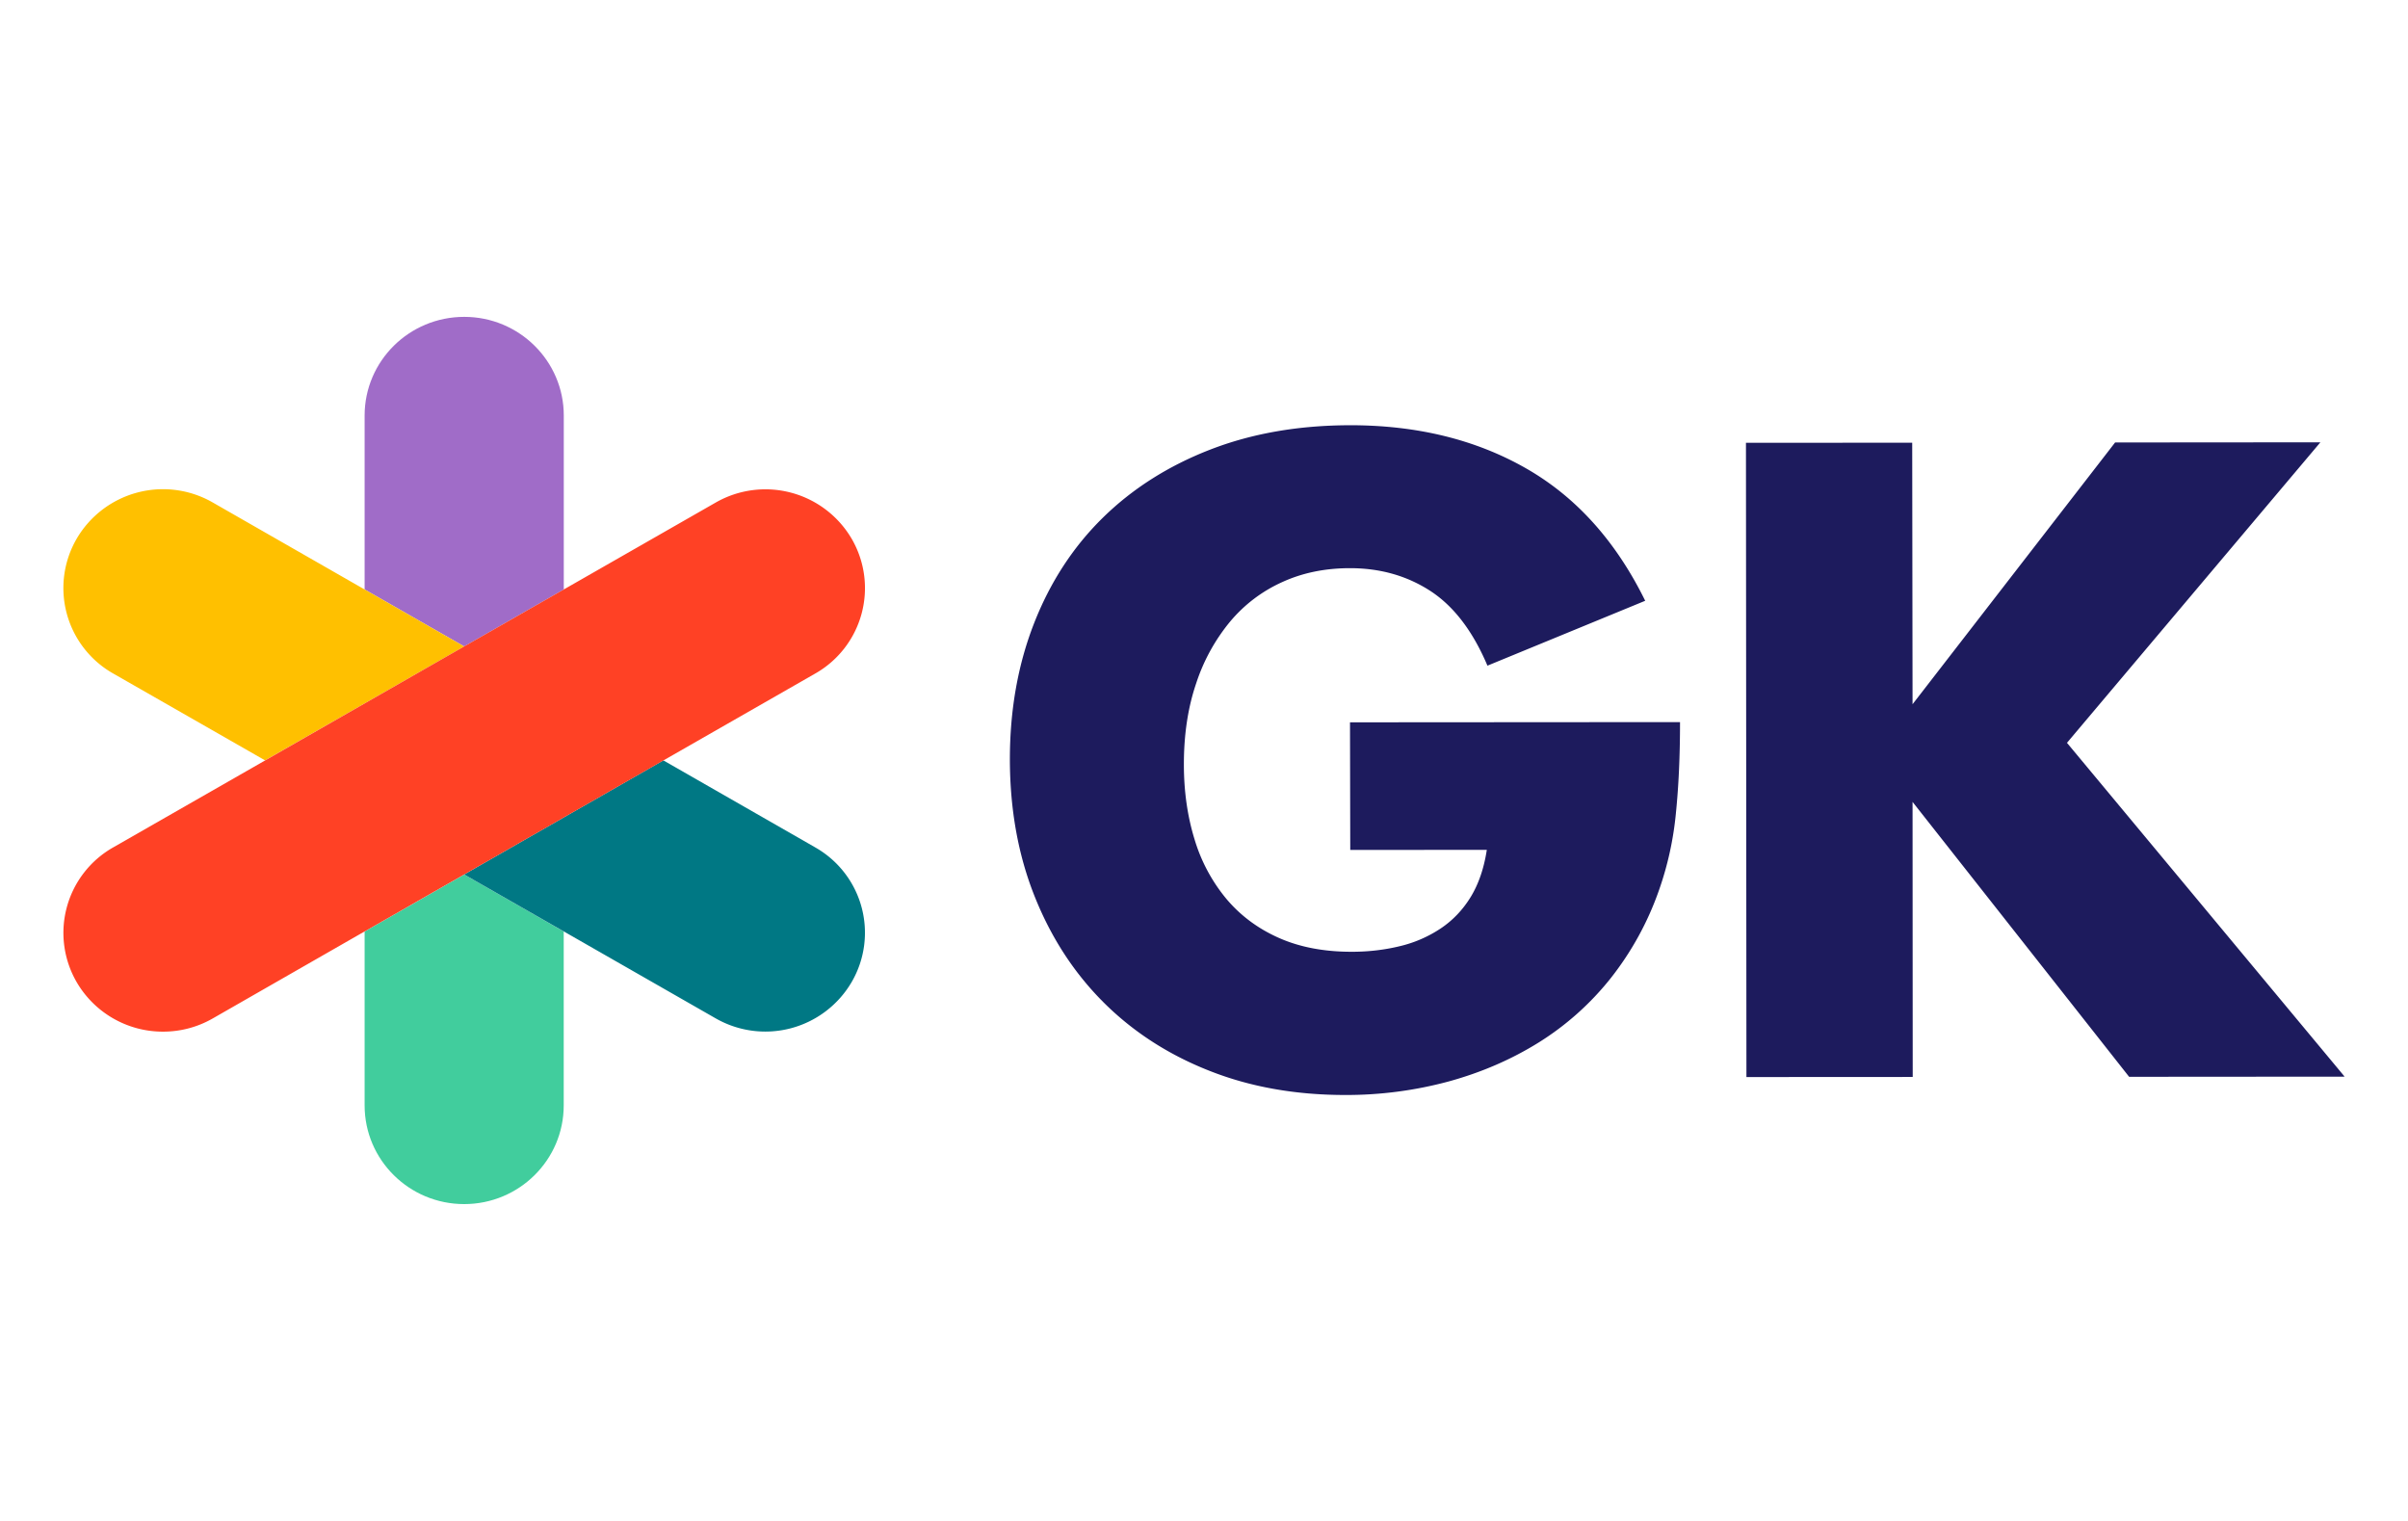 <svg xmlns="http://www.w3.org/2000/svg" width="76" height="48"><g fill="none"><path fill="#1D1B5D" d="m60.363 22.225 6.393-8.261 6.479-.005-7.998 9.484L74 33.978l-6.802.005-6.835-8.676.005 8.681-5.248.003-.015-20.017 5.247-.002zM42.608 22.796l10.416-.007c0 1.062-.043 2.027-.132 2.893a10.216 10.216 0 0 1-.533 2.415 9.579 9.579 0 0 1-1.524 2.776 8.958 8.958 0 0 1-2.26 2.02c-.867.541-1.817.952-2.85 1.236a12.377 12.377 0 0 1-3.267.428c-1.57 0-3.005-.254-4.298-.768-1.295-.511-2.405-1.231-3.335-2.16-.93-.93-1.653-2.043-2.172-3.345-.518-1.3-.777-2.738-.78-4.314 0-1.557.252-2.987.76-4.29.508-1.301 1.23-2.412 2.167-3.334.937-.921 2.065-1.639 3.386-2.153 1.32-.514 2.794-.77 4.417-.773 2.105-.002 3.955.448 5.542 1.35 1.59.902 2.85 2.3 3.78 4.19l-4.979 2.048c-.465-1.098-1.07-1.884-1.808-2.362-.742-.479-1.585-.715-2.53-.715-.785 0-1.499.146-2.141.44a4.616 4.616 0 0 0-1.646 1.25 5.963 5.963 0 0 0-1.07 1.951c-.259.76-.386 1.612-.386 2.549 0 .849.112 1.637.335 2.362a5.32 5.32 0 0 0 1.006 1.884c.447.531 1.001.942 1.661 1.234.66.292 1.428.438 2.304.436.518 0 1.019-.058 1.499-.174a3.976 3.976 0 0 0 1.298-.56c.383-.256.7-.588.95-.996.249-.408.419-.905.508-1.486l-4.31.002-.008-4.027z"/><path fill="#41CD9D" d="M11.508 29.397v5.488c0 1.72 1.407 3.115 3.142 3.115 1.735 0 3.142-1.395 3.142-3.115v-5.488l-3.142-1.798-3.142 1.798z"/><path fill="#A06CC8" d="M17.794 18.603v-5.488c0-1.72-1.407-3.115-3.142-3.115-1.735 0-3.144 1.393-3.144 3.115v5.488l3.142 1.798 3.144-1.798z"/><path fill="#007884" d="m25.73 26.743-4.794-2.746-6.286 3.6 3.142 1.797 4.793 2.743a3.155 3.155 0 0 0 4.292-1.14 3.095 3.095 0 0 0-1.148-4.254z"/><path fill="#FFC000" d="m14.65 20.401-3.142-1.798-4.793-2.745a3.155 3.155 0 0 0-4.293 1.14 3.1 3.1 0 0 0 1.15 4.257l4.794 2.742 6.284-3.596z"/><path fill="#FF4125" d="m20.936 24 4.793-2.743a3.1 3.1 0 0 0 1.15-4.256 3.156 3.156 0 0 0-4.292-1.14l-4.793 2.742-3.144 1.798L8.366 24l-4.793 2.743a3.1 3.1 0 0 0-1.151 4.256 3.146 3.146 0 0 0 2.725 1.559c.534 0 1.075-.134 1.57-.418l4.793-2.746 3.142-1.798L20.936 24z"/></g></svg>
